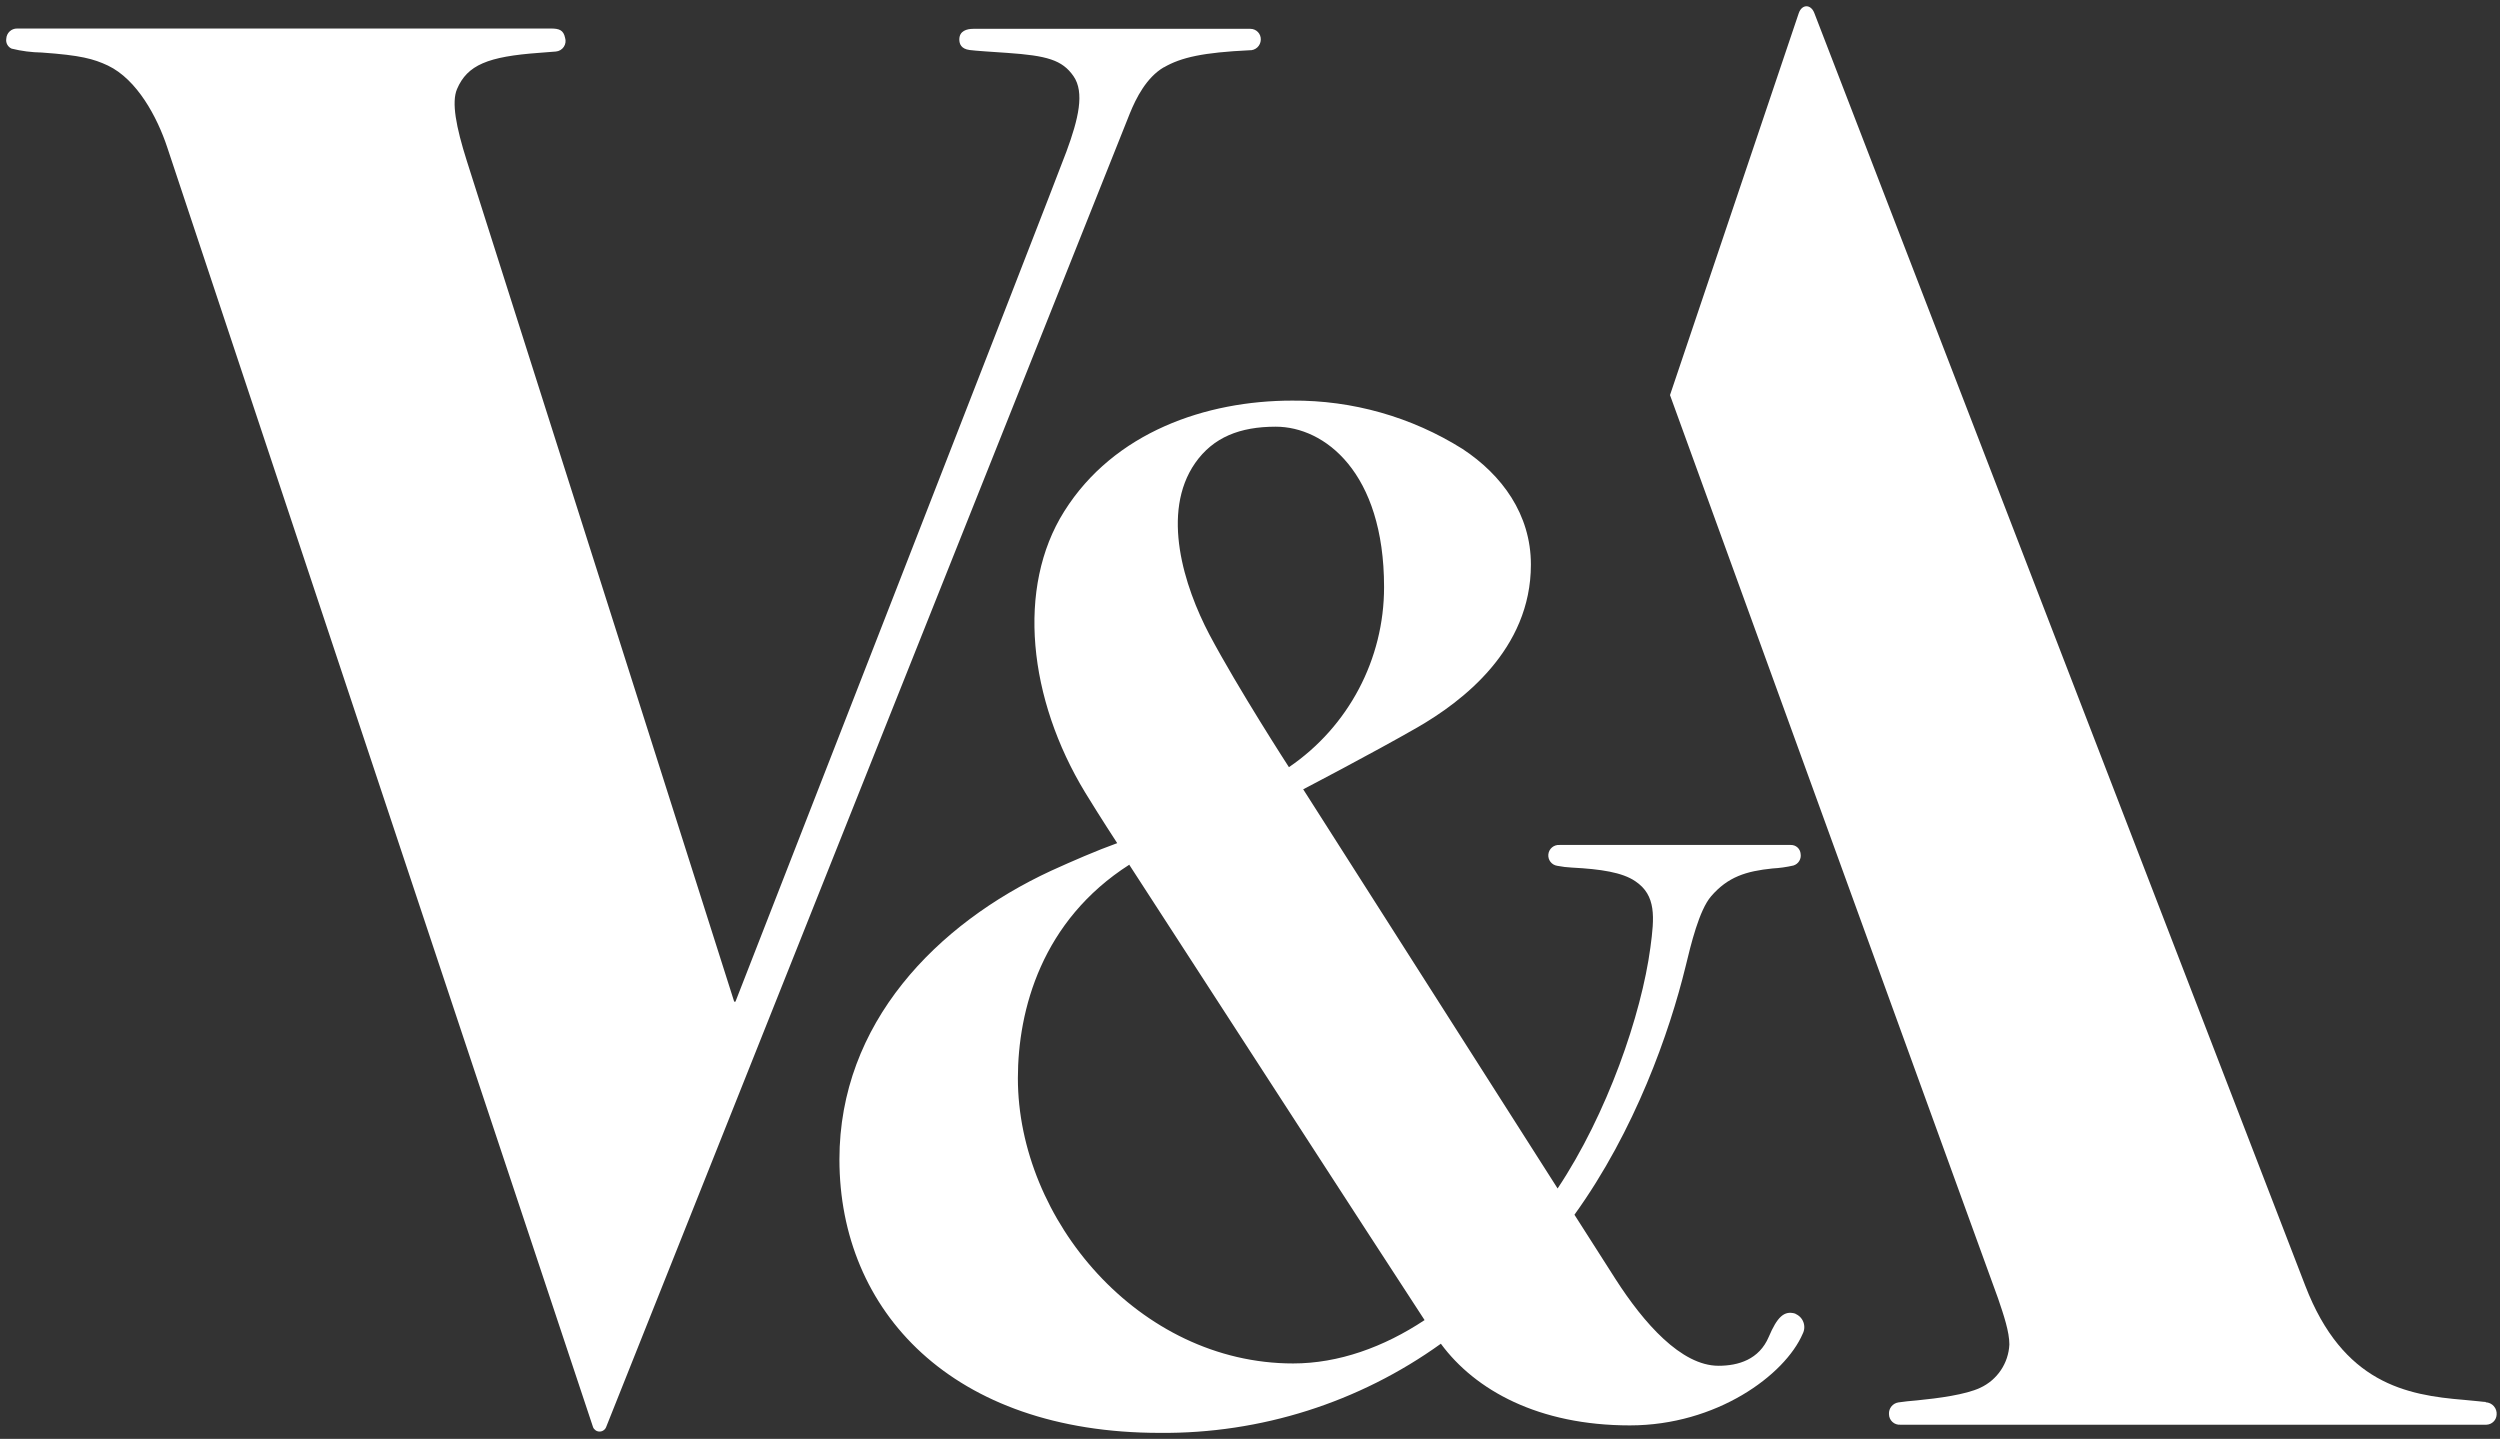 <?xml version="1.0" encoding="UTF-8"?>
<svg width="139px" height="80px" viewBox="0 0 139 80" version="1.1" xmlns="http://www.w3.org/2000/svg" xmlns:xlink="http://www.w3.org/1999/xlink">
    <rect x="0" y="0" width="139" height="80" fill="#333333" stroke="none"/>
    <!-- Generator: Sketch 50.2 (55047) - http://www.bohemiancoding.com/sketch -->
    <title>V&amp;A Logo</title>
    <desc>Created with Sketch.</desc>
    <defs></defs>
    <g id="2.1-Collections" stroke="none" stroke-width="1" fill="none" fill-rule="evenodd">
        <g id="Desktop/2.1-Collections-VA-@2x" transform="translate(-442, -166)" fill="#FFFFFF" fill-rule="nonzero">
            <g id="Introduction" transform="translate(0, 126)">
                <g id="V&amp;A-Logo" transform="translate(442, 40)">
                    <path d="M138.211,77.949 C138.089,77.949 137.666,77.886 137.01,77.834 C133.789,77.572 130.264,76.915 128.175,71.49 L100.88,0.734 C100.685,0.213 100.182,0.227 100.01,0.734 C99.864,1.184 92.852,21.967 92.852,21.967 L111.092,72.192 C111.41,73.125 111.721,74.047 111.721,74.756 C111.671,75.799 111.045,76.727 110.096,77.163 C109.289,77.544 107.755,77.747 106.578,77.862 C106.204,77.893 105.879,77.925 105.551,77.974 C105.235,78.022 105.007,78.304 105.027,78.624 C105.027,78.788 105.095,78.946 105.216,79.058 C105.336,79.17 105.499,79.227 105.663,79.214 L138.246,79.214 C138.548,79.204 138.793,78.967 138.812,78.666 C138.83,78.491 138.774,78.317 138.659,78.185 C138.544,78.053 138.38,77.974 138.204,77.967" id="Shape"></path>
                    <path d="M64.706,3.748 C65.677,3.183 66.917,2.917 69.464,2.795 C69.626,2.804 69.785,2.748 69.905,2.638 C70.025,2.528 70.095,2.374 70.1,2.211 C70.108,2.052 70.051,1.897 69.941,1.782 C69.831,1.667 69.679,1.602 69.52,1.603 L54.11,1.603 C53.761,1.603 53.338,1.715 53.338,2.194 C53.338,2.442 53.439,2.718 53.911,2.781 C54.26,2.826 55.088,2.879 56.007,2.941 C58.208,3.095 59.057,3.329 59.686,4.234 C60.314,5.139 59.962,6.613 59.294,8.426 C58.627,10.239 40.891,55.693 40.891,55.693 L40.821,55.693 C40.608,55.022 26.55,10.83 25.953,8.94 C25.355,7.05 25.097,5.687 25.411,4.95 C25.984,3.609 27.13,3.144 29.977,2.938 L30.907,2.865 C31.086,2.85 31.249,2.754 31.348,2.604 C31.448,2.454 31.473,2.267 31.417,2.096 C31.329,1.673 31.088,1.586 30.631,1.586 L0.954,1.586 C0.631,1.58 0.363,1.833 0.349,2.155 C0.312,2.385 0.434,2.61 0.646,2.704 C1.195,2.84 1.758,2.912 2.323,2.921 C4.493,3.074 5.195,3.27 5.998,3.644 C7.626,4.423 8.741,6.512 9.296,8.185 C9.852,9.859 32.905,79.141 32.975,79.354 C33.035,79.5 33.178,79.595 33.336,79.595 C33.495,79.595 33.637,79.5 33.698,79.354 C33.841,79.004 62.41,7.305 62.819,6.306 C63.169,5.446 63.741,4.311 64.706,3.741" id="Shape"></path>
                    <path d="M99.829,73.041 C99.197,72.842 98.809,73.233 98.344,74.327 C97.81,75.591 96.653,75.937 95.549,75.937 C93.474,75.937 91.389,73.555 89.834,71.134 C89.747,71.001 88.87,69.621 87.539,67.539 C90.914,62.858 92.831,57.369 93.715,53.75 C94.016,52.503 94.473,50.606 95.137,49.834 C96.073,48.748 97.086,48.437 98.554,48.286 C98.945,48.265 99.335,48.21 99.717,48.122 C99.991,48.037 100.161,47.763 100.115,47.479 C100.097,47.191 99.852,46.97 99.563,46.98 L86.711,46.98 C86.397,46.957 86.121,47.187 86.088,47.501 C86.055,47.814 86.276,48.097 86.589,48.14 C86.856,48.192 87.127,48.225 87.399,48.238 C89.006,48.321 90.194,48.503 90.917,48.992 C92.098,49.778 91.986,51.008 91.762,52.681 C91.263,56.423 89.362,61.935 86.603,66.079 C81.572,58.19 72.458,43.885 72.458,43.885 C72.458,43.885 76.231,41.921 78.795,40.451 C81.296,39.011 85.118,36.119 85.118,31.392 C85.118,28.597 83.514,26.41 81.317,24.961 C78.481,23.18 75.195,22.248 71.846,22.274 C67.06,22.274 61.942,24.021 59.172,28.43 C56.496,32.678 57.184,38.875 60.335,44.063 C61.188,45.46 62.117,46.879 62.117,46.879 C60.999,47.28 59.612,47.881 58.438,48.416 C52.073,51.368 46.672,56.891 46.672,64.465 C46.672,72.891 52.936,79.668 64.489,79.668 C70.091,79.717 75.563,77.98 80.112,74.711 C82.019,77.3 85.551,79.252 90.62,79.252 C95.434,79.252 99.242,76.458 100.231,74.155 C100.333,73.957 100.347,73.725 100.271,73.516 C100.195,73.306 100.034,73.138 99.829,73.052 M66.452,25.743 C67.452,24.314 68.936,23.724 70.931,23.724 C73.638,23.724 76.954,26.25 76.954,32.639 C76.958,36.648 74.978,40.398 71.665,42.655 C71.665,42.655 68.849,38.309 67.238,35.273 C65.841,32.615 64.528,28.507 66.452,25.743 M56.594,59.951 C56.594,56.143 57.925,51.183 62.795,48.073 C62.795,48.073 62.795,48.073 62.795,48.073 C62.795,48.073 62.795,48.073 62.795,48.094 L62.83,48.147 C73.453,64.531 74.044,65.471 79.207,73.397 C76.936,74.903 74.421,75.808 71.899,75.808 C63.319,75.808 56.594,67.811 56.594,59.951" id="Shape"></path>
                </g>
            </g>
        </g>
    </g>
</svg>